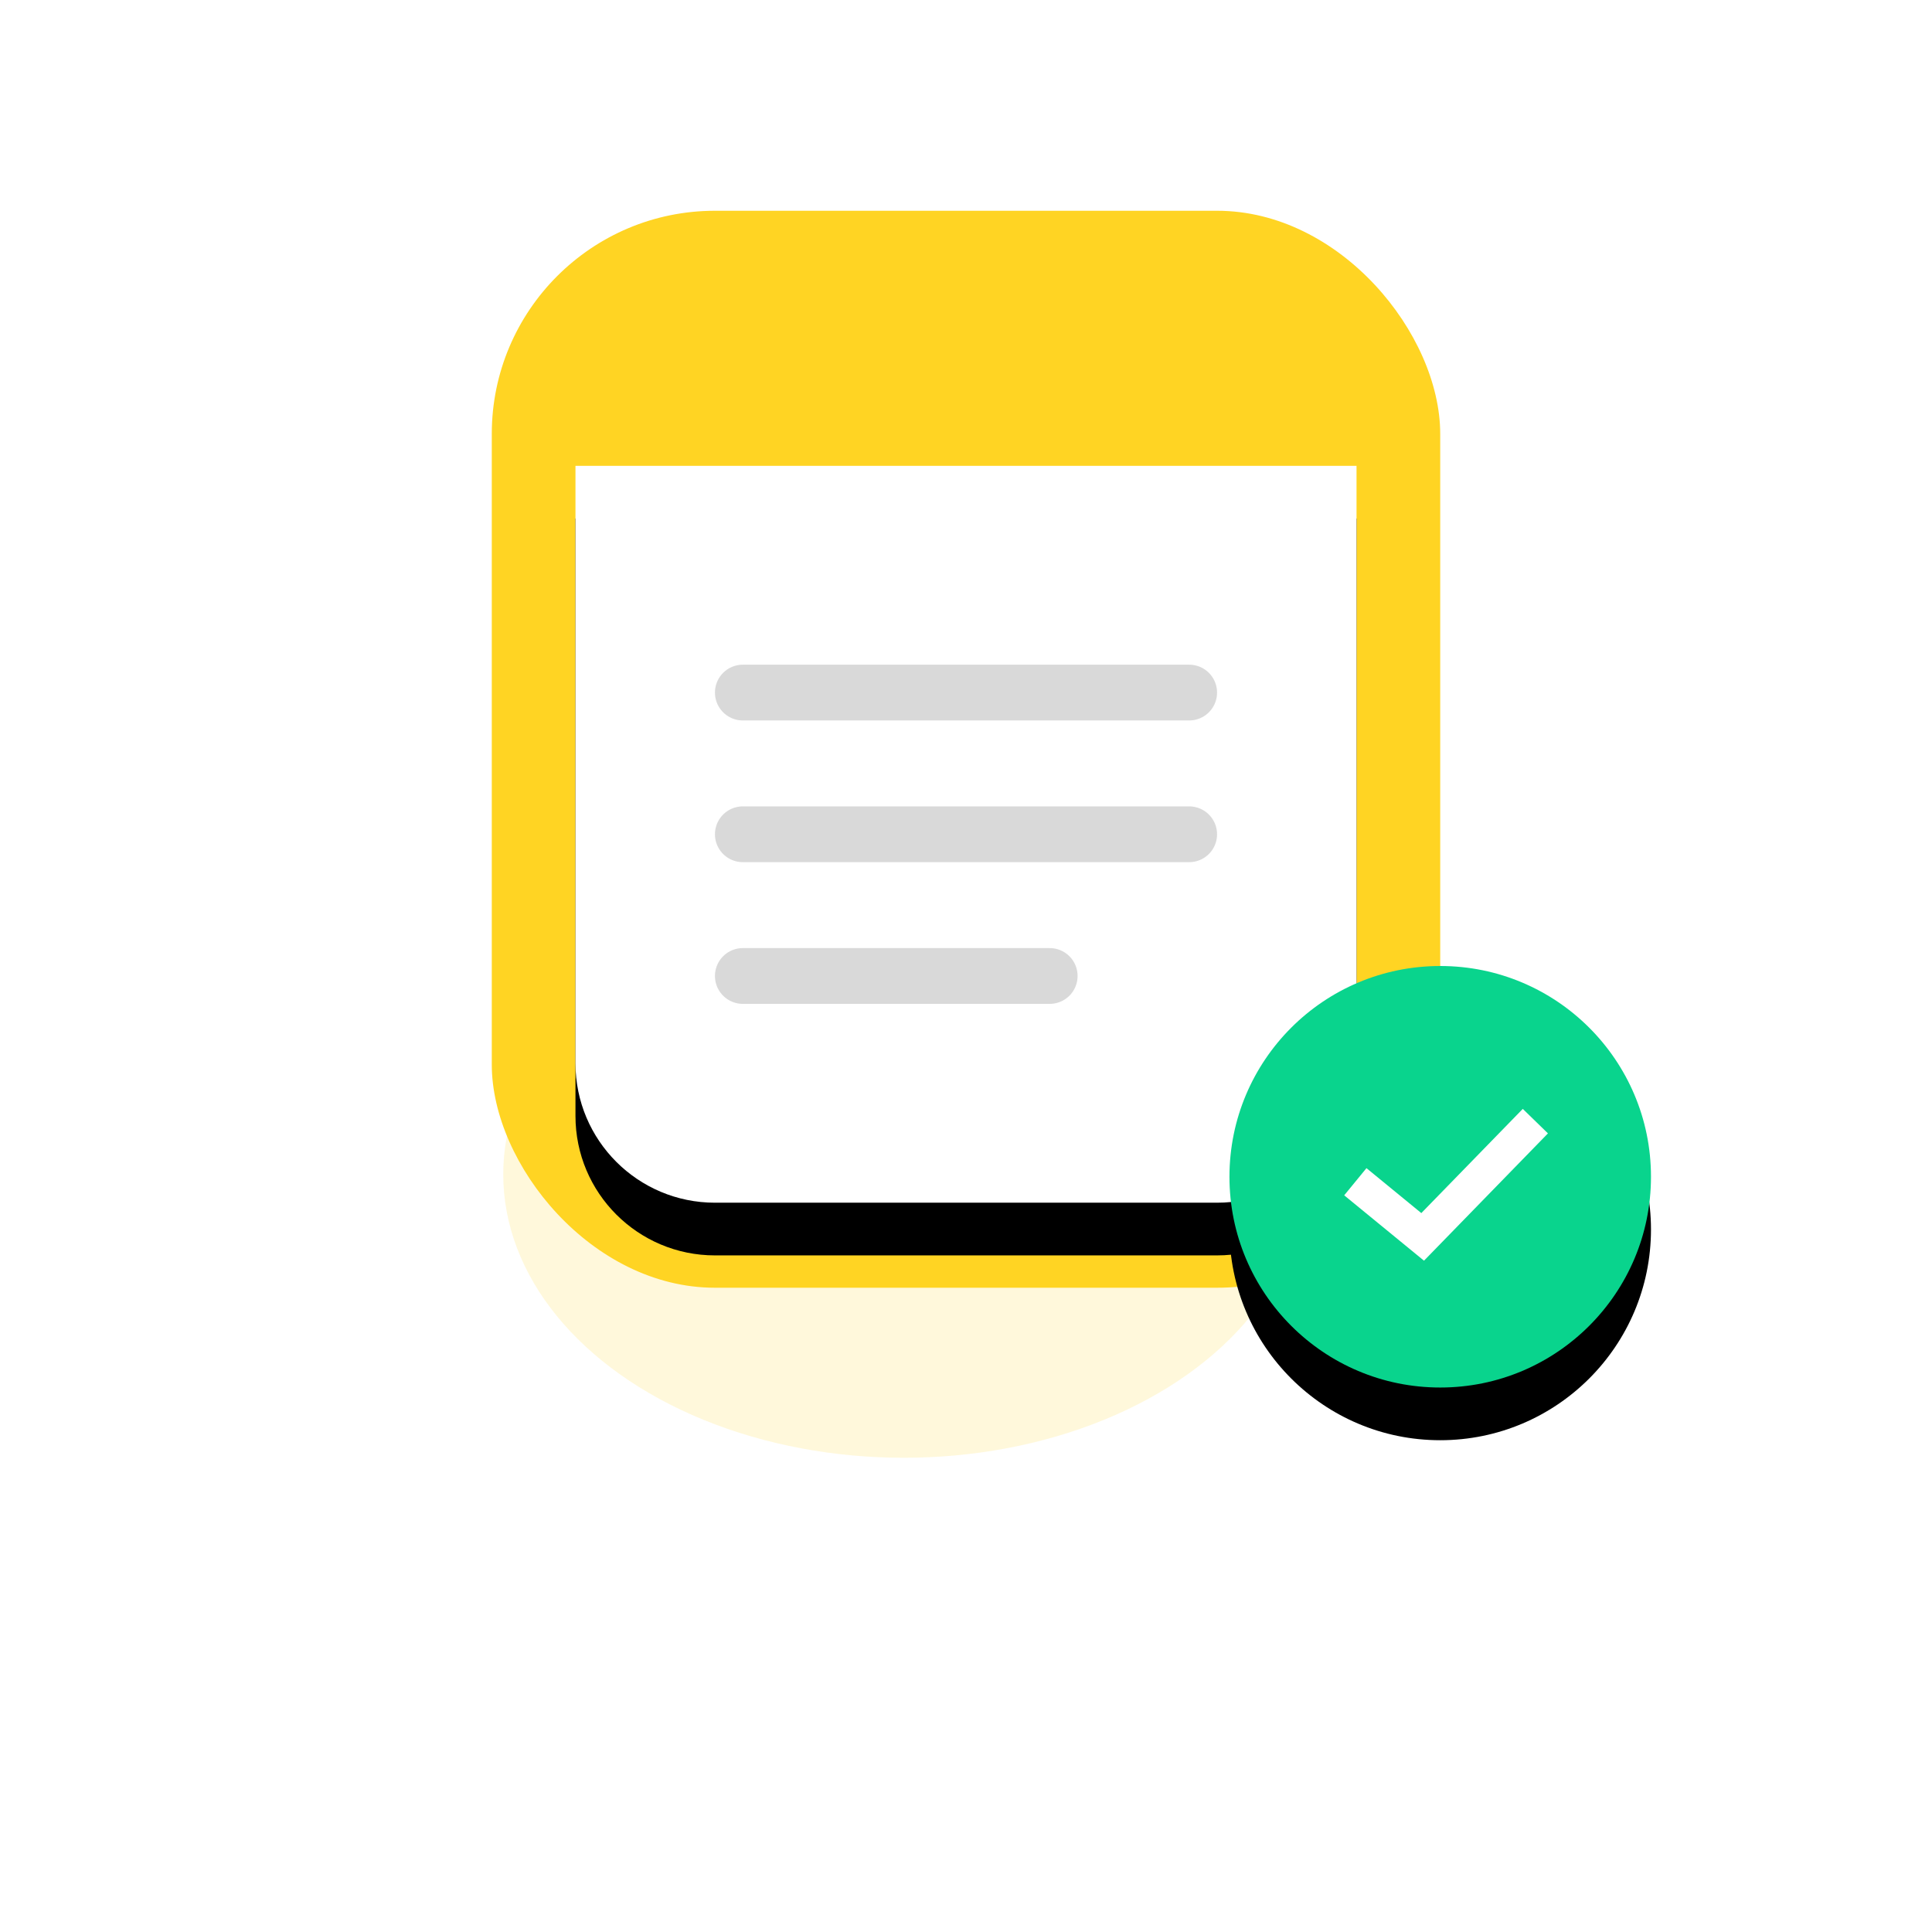 <?xml version="1.0" encoding="UTF-8"?>
<svg width="110px" height="110px" viewBox="0 0 110 110" version="1.1" xmlns="http://www.w3.org/2000/svg" xmlns:xlink="http://www.w3.org/1999/xlink">
    <!-- Generator: Sketch 53.2 (72643) - https://sketchapp.com -->
    <title>why appclose/note</title>
    <desc>Created with Sketch.</desc>
    <defs>
        <filter x="-100.3%" y="-141.7%" width="300.6%" height="383.5%" filterUnits="objectBoundingBox" id="filter-1">
            <feGaussianBlur stdDeviation="15.247" in="SourceGraphic"></feGaussianBlur>
        </filter>
        <rect id="path-2" x="0" y="0" width="54" height="61.318" rx="12.706"></rect>
        <path d="M4.765,14.523 L49.235,14.523 L49.235,48.536 C49.235,52.922 45.68,56.477 41.294,56.477 L12.706,56.477 C8.32,56.477 4.765,52.922 4.765,48.536 L4.765,14.523 Z" id="path-4"></path>
        <filter x="-33.7%" y="-28.6%" width="167.5%" height="171.5%" filterUnits="objectBoundingBox" id="filter-5">
            <feOffset dx="0" dy="3" in="SourceAlpha" result="shadowOffsetOuter1"></feOffset>
            <feGaussianBlur stdDeviation="4.5" in="shadowOffsetOuter1" result="shadowBlurOuter1"></feGaussianBlur>
            <feColorMatrix values="0 0 0 0 0.761   0 0 0 0 0   0 0 0 0 0  0 0 0 0.15 0" type="matrix" in="shadowBlurOuter1"></feColorMatrix>
        </filter>
        <circle id="path-6" cx="12" cy="12" r="12"></circle>
        <filter x="-56.2%" y="-43.8%" width="212.5%" height="212.5%" filterUnits="objectBoundingBox" id="filter-7">
            <feOffset dx="0" dy="3" in="SourceAlpha" result="shadowOffsetOuter1"></feOffset>
            <feGaussianBlur stdDeviation="4" in="shadowOffsetOuter1" result="shadowBlurOuter1"></feGaussianBlur>
            <feColorMatrix values="0 0 0 0 0   0 0 0 0 0.776   0 0 0 0 0.506  0 0 0 0.3 0" type="matrix" in="shadowBlurOuter1"></feColorMatrix>
        </filter>
    </defs>
    <g id="Web" stroke="none" stroke-width="1" fill="none" fill-rule="evenodd">
        <g id="Why-use-Appclose-New" transform="translate(-207, -3576)">
            <g id="Group-5-Copy" transform="translate(165, 2599)">
                <g id="Group-Copy-6" transform="translate(70, 989)">
                    <g id="expenses">
                        <g id="icon-notes">
                            <ellipse id="Oval" fill="#FFD837" opacity="0.425" filter="url(#filter-1)" cx="23.457" cy="54.864" rx="22.805" ry="16.136"></ellipse>
                            <mask id="mask-3" fill="white">
                                <use xlink:href="#path-2"></use>
                            </mask>
                            <use id="Rectangle-57" fill="#FFD423" xlink:href="#path-2"></use>
                            <g id="Rectangle-59" mask="url(#mask-3)">
                                <use fill="black" fill-opacity="1" filter="url(#filter-5)" xlink:href="#path-4"></use>
                                <use fill="#FFFFFF" fill-rule="evenodd" xlink:href="#path-4"></use>
                            </g>
                            <path d="M14.294,27.432 L39.706,27.432" id="Line-3" stroke="#D9D9D9" stroke-width="3.176" stroke-linecap="round" mask="url(#mask-3)"></path>
                            <path d="M14.294,35.5 L39.706,35.5" id="Line-3" stroke="#D9D9D9" stroke-width="3.176" stroke-linecap="round" mask="url(#mask-3)"></path>
                            <path d="M14.294,43.568 L31.765,43.568" id="Line-3" stroke="#D9D9D9" stroke-width="3.176" stroke-linecap="round" mask="url(#mask-3)"></path>
                        </g>
                    </g>
                    <g id="check" transform="translate(42, 43)">
                        <g>
                            <g id="Oval-15">
                                <use fill="black" fill-opacity="1" filter="url(#filter-7)" xlink:href="#path-6"></use>
                                <use fill="#09D48D" fill-rule="evenodd" xlink:href="#path-6"></use>
                            </g>
                            <polyline id="Path-2" stroke="#FFFFFF" stroke-width="2" points="7.167 12.283 11 15.423 17.417 8.833"></polyline>
                        </g>
                    </g>
                </g>
            </g>
        </g>
    </g>
</svg>